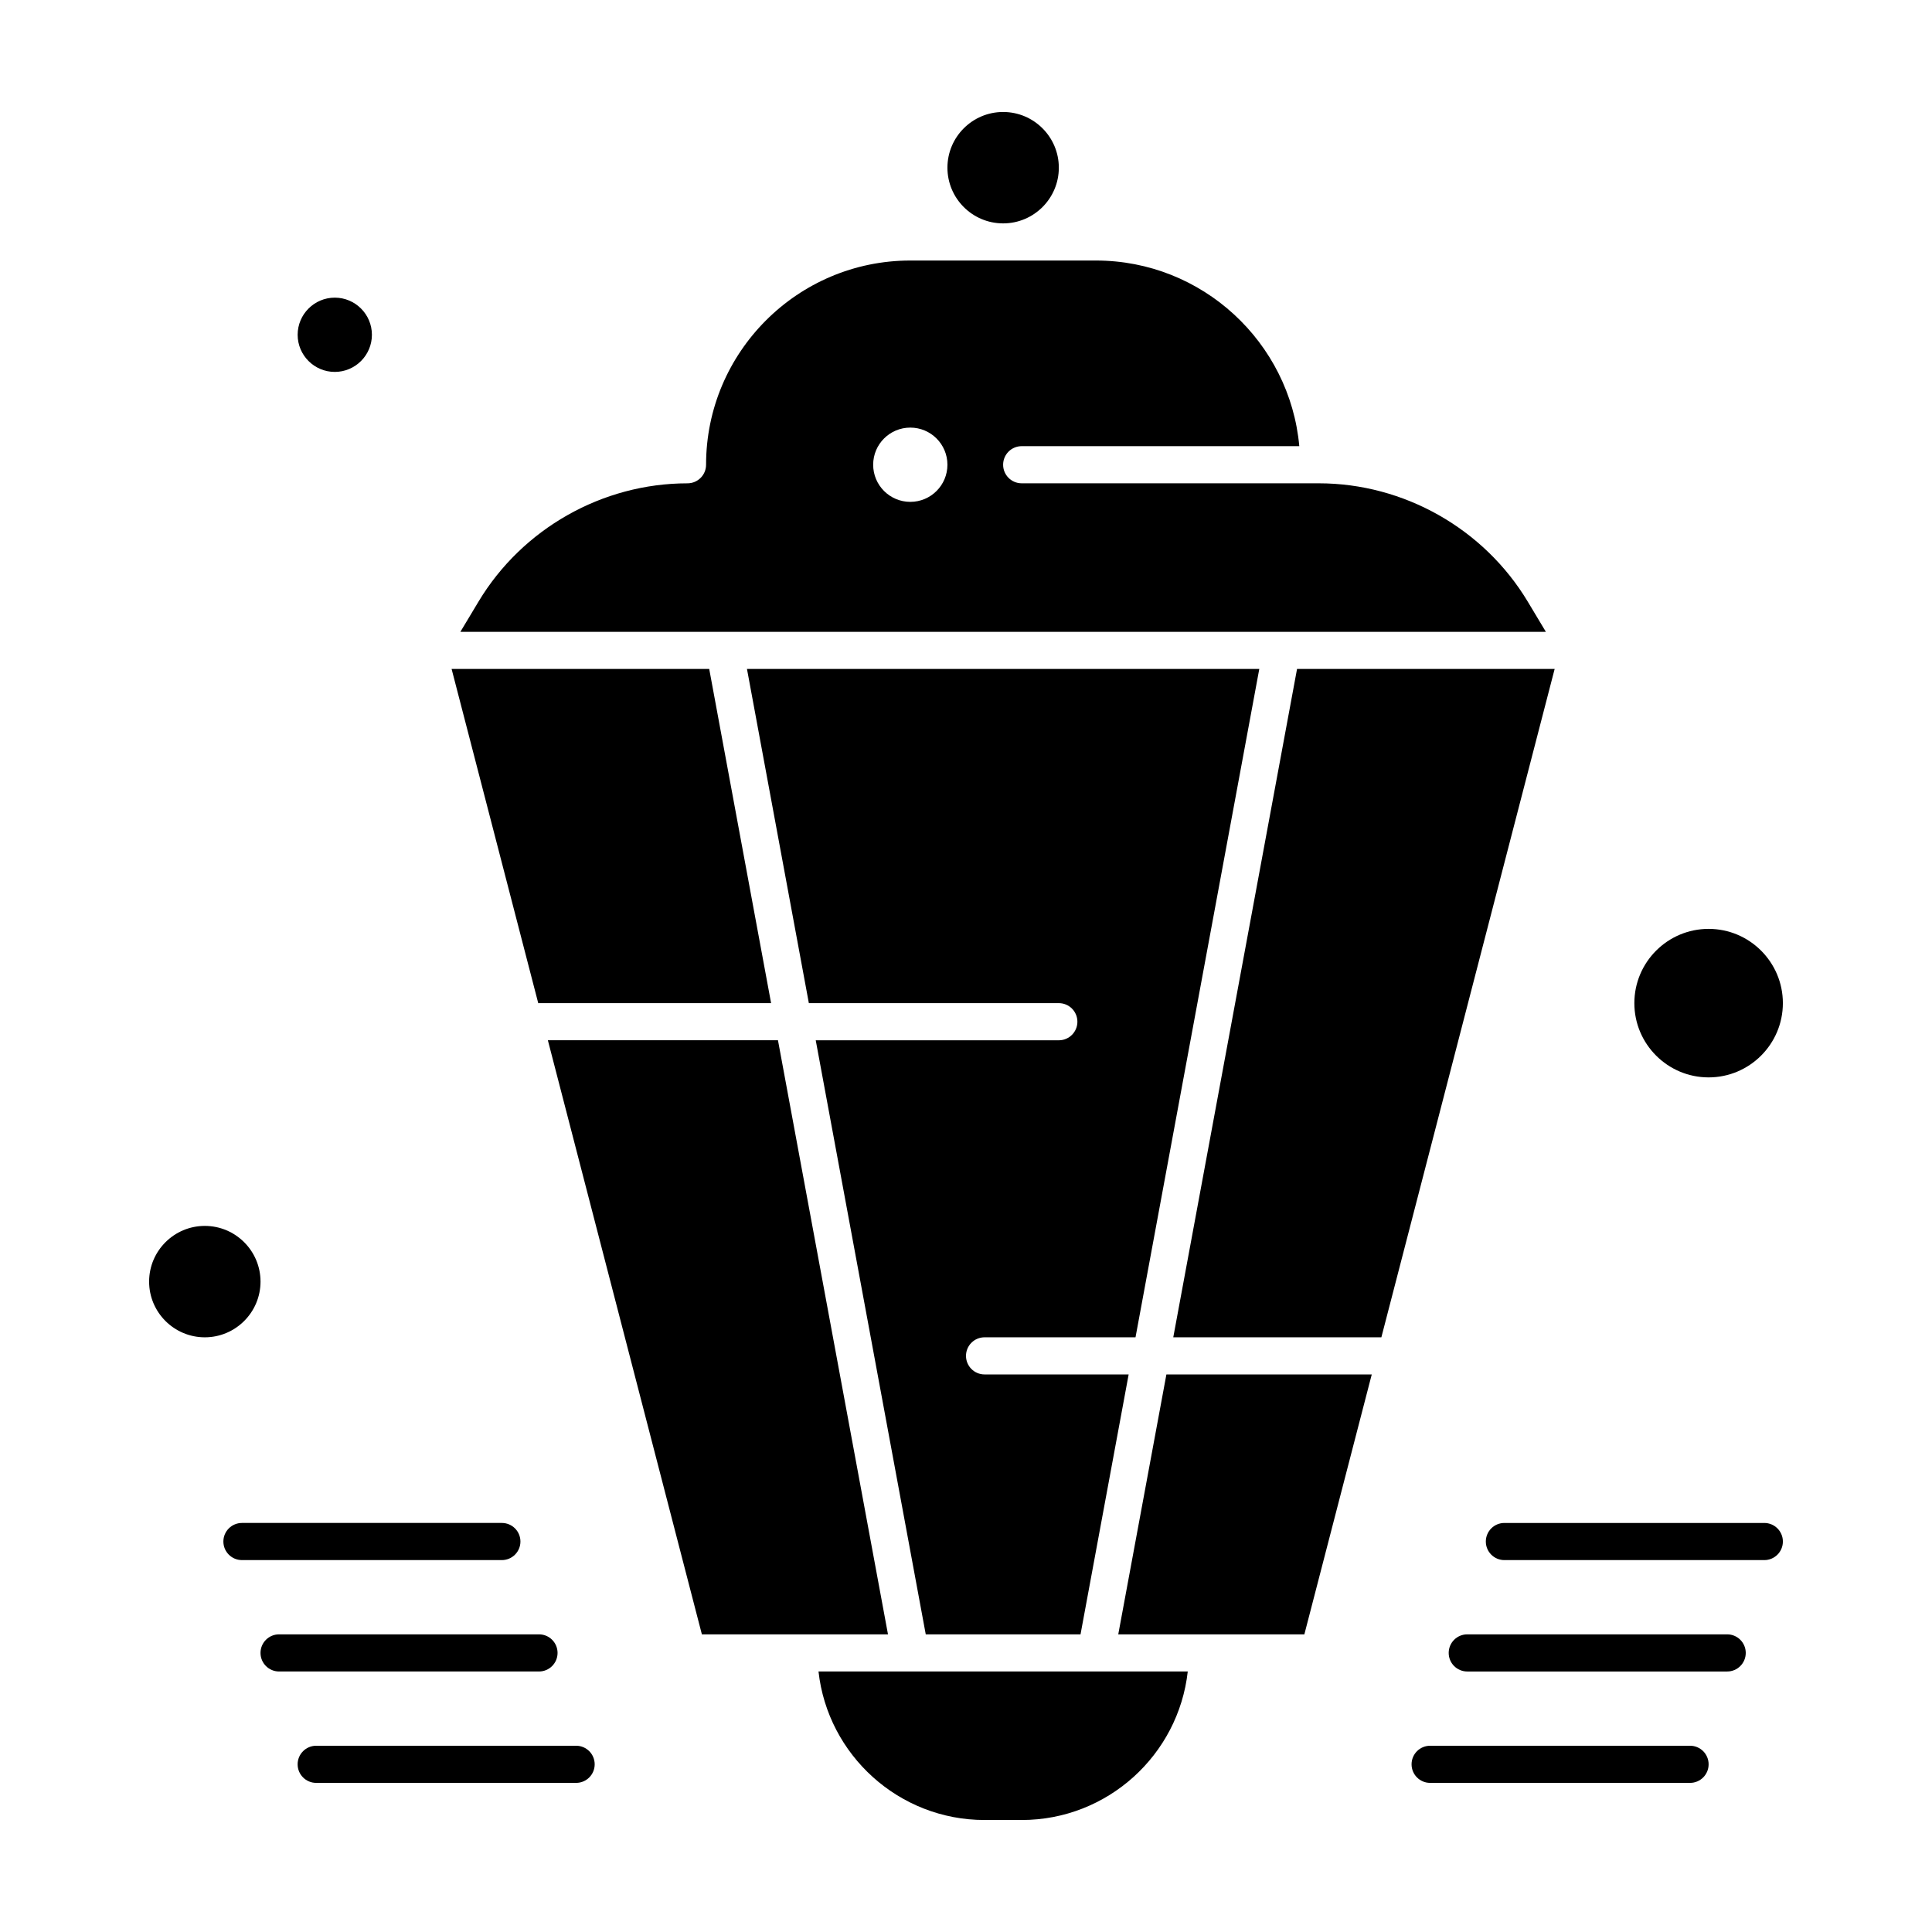 <?xml version="1.0" encoding="UTF-8"?>
<!-- Uploaded to: SVG Repo, www.svgrepo.com, Generator: SVG Repo Mixer Tools -->
<svg fill="#000000" width="800px" height="800px" version="1.1" viewBox="144 144 512 512" xmlns="http://www.w3.org/2000/svg">
 <g>
  <path d="m286.84 409.84h61.508l-16.398-88.559h-68.27l22.965 88.582c0.062-0.008 0.125-0.023 0.195-0.023z"/>
  <path d="m404.92 498.4h40.004l32.801-177.12h-135.77l16.398 88.559 66.246 0.004c2.719 0 4.922 2.203 4.922 4.922s-2.203 4.922-4.922 4.922h-64.422l29.156 157.44h41.016l12.754-68.879-38.184-0.008c-2.719 0-4.922-2.203-4.922-4.922 0.004-2.715 2.203-4.918 4.922-4.918z"/>
  <path d="m483.64 311.44h70.031l-4.797-7.996c-11.609-19.344-32.836-31.363-55.395-31.363h-78.719c-2.719 0-4.922-2.203-4.922-4.922s2.203-4.922 4.922-4.922h73.566c-2.496-27.539-25.707-49.195-53.891-49.195h-49.199c-29.844 0-54.121 24.277-54.121 54.121 0 2.719-2.203 4.922-4.922 4.922-22.559 0-43.785 12.02-55.391 31.363l-4.797 7.992zm-98.402-54.121c5.434 0 9.84 4.406 9.84 9.84s-4.406 9.84-9.84 9.84c-5.434 0-9.84-4.406-9.84-9.84s4.406-9.84 9.84-9.84z"/>
  <path d="m350.17 419.68h-60.98l40.816 157.44h49.32z"/>
  <path d="m232.72 242.56c5.426 0 9.84-4.414 9.84-9.84s-4.414-9.84-9.84-9.84-9.84 4.414-9.84 9.84 4.414 9.84 9.84 9.84z"/>
  <path d="m409.84 203.2c8.141 0 14.762-6.621 14.762-14.762s-6.621-14.762-14.762-14.762-14.762 6.621-14.762 14.762 6.621 14.762 14.762 14.762z"/>
  <path d="m213.04 483.64c0-8.141-6.621-14.762-14.762-14.762s-14.762 6.621-14.762 14.762 6.621 14.762 14.762 14.762c8.141-0.004 14.762-6.625 14.762-14.762z"/>
  <path d="m385.24 586.96h-24.328c2.457 22.109 21.254 39.359 44.008 39.359h9.84c22.754 0 41.555-17.25 44.008-39.359z"/>
  <path d="m440.35 577.12h49.32l17.859-68.879h-54.422z"/>
  <path d="m596.8 429.52c10.852 0 19.68-8.828 19.68-19.68 0-10.852-8.828-19.68-19.68-19.68-10.852 0-19.68 8.828-19.68 19.68-0.004 10.852 8.828 19.68 19.68 19.68z"/>
  <path d="m487.73 321.28-32.801 177.12h55.148l45.922-177.12z"/>
  <path d="m591.88 606.64h-68.879c-2.719 0-4.922 2.203-4.922 4.922s2.203 4.922 4.922 4.922h68.879c2.719 0 4.922-2.203 4.922-4.922 0-2.723-2.203-4.922-4.922-4.922z"/>
  <path d="m601.72 577.12h-68.879c-2.719 0-4.922 2.203-4.922 4.922s2.203 4.922 4.922 4.922h68.879c2.719 0 4.922-2.203 4.922-4.922s-2.203-4.922-4.922-4.922z"/>
  <path d="m611.56 547.6h-68.879c-2.719 0-4.922 2.203-4.922 4.922s2.203 4.922 4.922 4.922h68.879c2.719 0 4.922-2.203 4.922-4.922s-2.203-4.922-4.922-4.922z"/>
  <path d="m296.68 606.64h-68.883c-2.719 0-4.922 2.203-4.922 4.922s2.203 4.922 4.922 4.922h68.879c2.719 0 4.922-2.203 4.922-4.922 0-2.723-2.203-4.922-4.918-4.922z"/>
  <path d="m291.76 582.04c0-2.719-2.203-4.922-4.922-4.922h-68.879c-2.719 0-4.922 2.203-4.922 4.922s2.203 4.922 4.922 4.922h68.879c2.719 0 4.922-2.203 4.922-4.922z"/>
  <path d="m281.92 552.52c0-2.719-2.203-4.922-4.922-4.922h-68.879c-2.719 0-4.922 2.203-4.922 4.922s2.203 4.922 4.922 4.922h68.879c2.719-0.004 4.922-2.203 4.922-4.922z"/>
 </g>
</svg>
